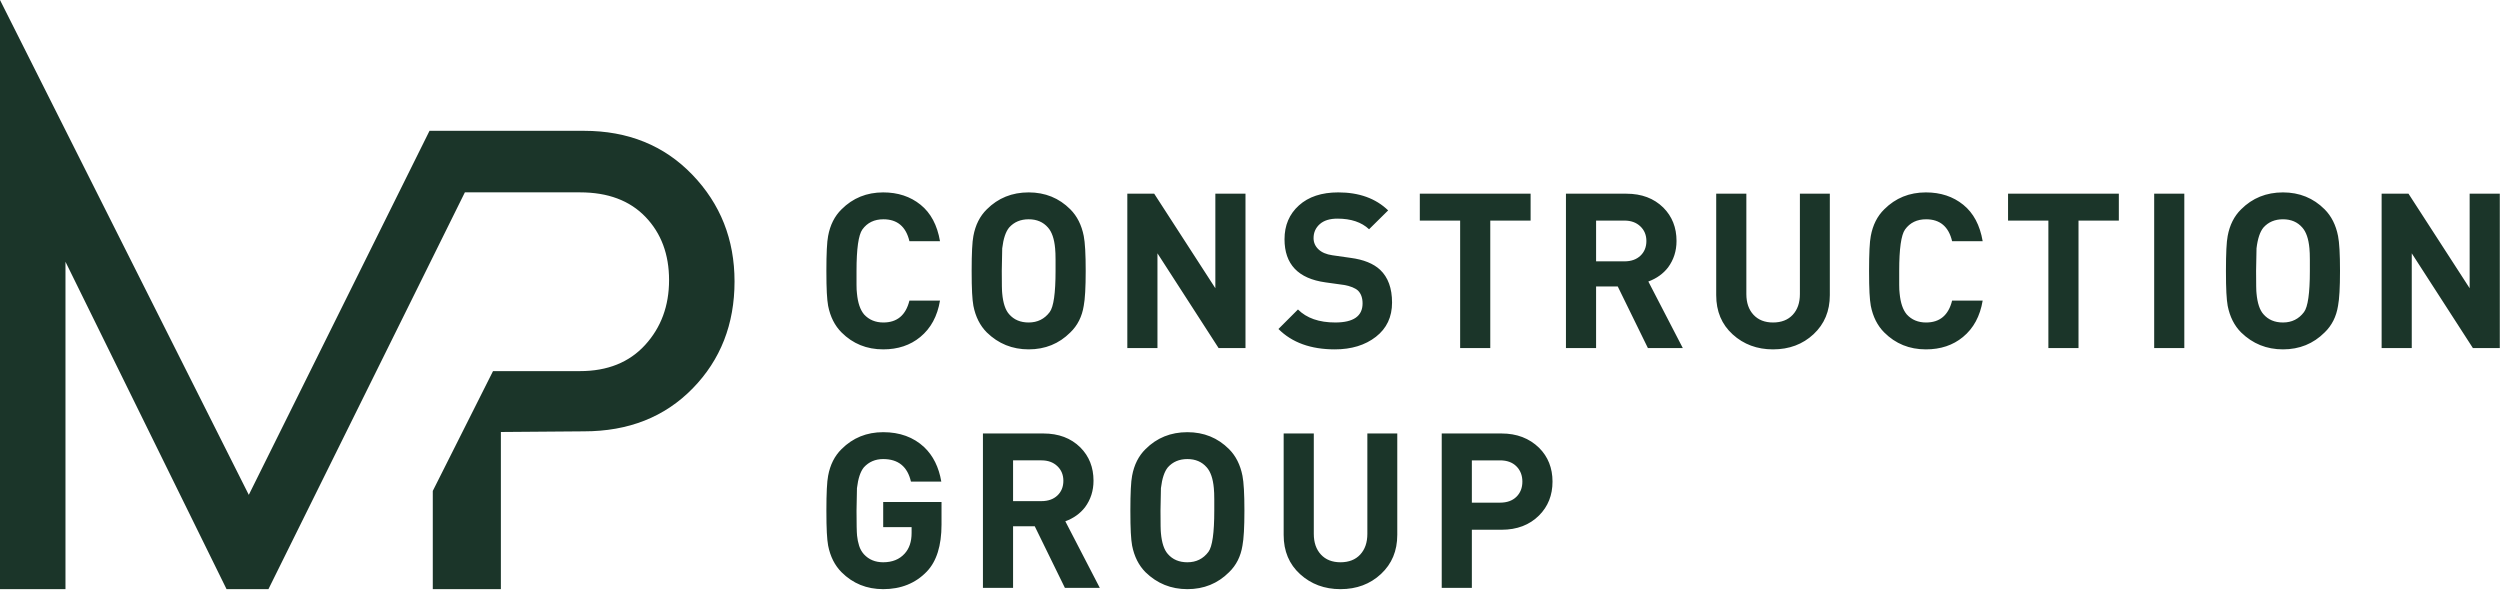 <?xml version="1.0" encoding="UTF-8" standalone="no"?><!DOCTYPE svg PUBLIC "-//W3C//DTD SVG 1.1//EN" "http://www.w3.org/Graphics/SVG/1.1/DTD/svg11.dtd"><svg width="100%" height="100%" viewBox="0 0 11342 2675" version="1.1" xmlns="http://www.w3.org/2000/svg" xmlns:xlink="http://www.w3.org/1999/xlink" xml:space="preserve" xmlns:serif="http://www.serif.com/" style="fill-rule:evenodd;clip-rule:evenodd;stroke-linejoin:round;stroke-miterlimit:2;"><g><path d="M-0.013,2672.76l0,-2672.79l1128.77,2245.1l819.843,-1651.57l700.62,0c200.015,0 363.883,66.345 491.616,199.023c127.722,132.679 191.594,294.074 191.594,484.187c-0,194.066 -63.371,355.952 -190.112,485.667c-126.742,129.705 -291.1,194.557 -493.098,194.557l-376.838,2.974l0,712.907l-308.933,-0l-0,-445.567l273.288,-543.591l394.66,-0c124.759,-0 223.285,-39.611 295.567,-118.822c72.282,-79.21 108.418,-177.235 108.418,-294.074c-0,-116.838 -35.646,-212.379 -106.936,-286.644c-71.291,-74.265 -170.307,-111.392 -297.049,-111.392l-522.393,0l-891.133,1800.09l-190.112,-0l-730.73,-1485.22l0,1485.16l-297.037,0Zm4264.57,-1309.06c-11.81,70.822 -41.644,125.902 -89.518,165.256c-45.247,37.376 -101.312,56.064 -168.202,56.064c-74.761,0 -137.712,-25.574 -188.868,-76.722c-30.819,-30.827 -51.148,-71.158 -60.989,-120.993c-2.618,-14.429 -4.588,-33.938 -5.901,-58.527c-1.305,-24.589 -1.962,-57.87 -1.962,-99.843c0,-79.349 2.619,-132.138 7.863,-158.369c9.184,-49.843 29.514,-90.167 60.989,-120.993c51.156,-51.149 114.107,-76.723 188.868,-76.723c66.89,0 123.447,18.688 169.679,56.065c46.232,37.384 75.582,92.464 88.041,165.255l-138.697,0c-15.741,-66.233 -55.087,-99.35 -118.038,-99.35c-41.316,0 -73.12,15.413 -95.419,46.232c-17.703,24.926 -26.559,87.548 -26.559,187.883l-0,62.951c-0,16.398 0.657,29.514 1.97,39.346c3.931,42.629 14.749,74.433 32.46,95.419c22.291,24.261 51.477,36.399 87.548,36.399c62.294,0 101.64,-33.116 118.038,-99.35l138.697,0Zm661.021,-134.765c0,74.761 -2.954,127.551 -8.855,158.37c-7.871,49.186 -28.201,89.51 -60.989,120.993c-51.148,51.148 -114.107,76.722 -188.86,76.722c-74.104,0 -137.383,-25.574 -189.845,-76.722c-30.827,-30.827 -51.156,-71.158 -60.989,-120.993c-2.626,-14.429 -4.596,-33.938 -5.901,-58.527c-1.313,-24.589 -1.97,-57.87 -1.97,-99.843c0,-79.349 2.627,-132.138 7.871,-158.369c9.176,-49.843 29.506,-90.167 60.989,-120.993c51.149,-51.149 114.428,-76.723 189.845,-76.723c74.753,0 137.712,25.574 188.86,76.723c30.827,30.826 51.148,71.15 60.989,120.993c5.901,29.506 8.855,82.295 8.855,158.369Zm-136.734,0l-0,-51.148c-0,-20.986 -0.657,-38.041 -1.962,-51.156c-3.939,-43.278 -14.757,-74.753 -32.46,-94.427c-21.643,-24.925 -50.828,-37.384 -87.548,-37.384c-36.728,0 -66.234,12.459 -88.533,37.384c-15.734,19.017 -26.231,50.492 -31.475,94.427l-1.97,102.304c0,59.676 0.657,93.778 1.97,102.297c3.931,43.942 14.428,75.418 31.475,94.434c21.643,24.918 51.149,37.384 88.533,37.384c40.003,0 71.806,-15.741 95.411,-47.217c17.711,-23.612 26.559,-85.906 26.559,-186.898Zm861.692,350.184l-121.978,0l-277.393,-429.861l0,429.861l-136.727,0l0,-700.368l121.978,0l277.393,428.877l0,-428.877l136.727,0l-0,700.368Zm664.953,-206.571c0,65.577 -24.425,117.382 -73.283,155.423c-48.851,38.033 -110.989,57.049 -186.398,57.049c-108.863,0 -194.113,-30.818 -255.758,-92.464l88.532,-88.533c39.347,39.347 95.74,59.027 169.187,59.027c82.632,0 123.948,-28.857 123.948,-86.563c-0,-24.925 -6.886,-44.27 -20.658,-58.042c-13.115,-11.802 -34.102,-20.33 -62.959,-25.574l-84.593,-11.802c-123.94,-17.047 -185.913,-82.304 -185.913,-195.746c-0,-62.959 21.806,-114.107 65.412,-153.454c43.614,-39.346 103.126,-59.019 178.535,-59.019c94.434,0 169.844,27.216 226.245,81.639l-86.563,85.586c-34.102,-32.139 -81.976,-48.202 -143.613,-48.202c-34.758,0 -61.481,8.364 -80.17,25.082c-18.688,16.719 -28.036,37.869 -28.036,63.443c-0,19.674 7.378,36.564 22.135,50.664c14.757,14.101 35.899,23.112 63.443,27.052l82.632,11.802c59.019,7.871 103.61,25.903 133.772,54.103c36.071,34.102 54.103,83.609 54.103,148.529Zm628.562,-371.827l-182.959,0l-0,578.398l-136.727,0l0,-578.398l-182.967,0l0,-121.97l502.653,0l-0,121.97Zm690.527,578.398l-158.361,0l-136.735,-279.362l-98.365,-0l-0,279.362l-136.727,0l-0,-700.368l274.438,0c68.86,0 124.596,20.986 167.225,62.951c40.003,40.003 59.997,90.502 59.997,151.484c-0,45.255 -12.741,85.257 -38.354,120.008c-22.299,28.857 -52.133,50.171 -89.518,63.943l156.4,301.982Zm-165.247,-485.933c-0,-26.88 -9.184,-49.015 -27.544,-66.39c-18.36,-17.383 -42.301,-26.075 -71.807,-26.075l-128.863,0l-0,184.929l128.863,-0c30.163,-0 54.26,-8.52 72.299,-25.574c18.032,-17.047 27.052,-39.347 27.052,-66.89Zm832.194,245.917c-0,72.135 -24.621,131.154 -73.784,177.058c-49.163,45.911 -110.52,68.859 -183.991,68.859c-72.064,0 -133.108,-22.627 -182.896,-67.874c-49.867,-45.248 -74.8,-104.595 -74.8,-178.043l-0,-460.352l136.781,0l0,455.436c0,39.346 10.787,70.657 32.437,93.941c21.651,23.276 51.117,34.922 88.478,34.922c38.065,0 67.922,-11.646 89.573,-34.922c21.65,-23.284 32.436,-54.595 32.436,-93.941l0,-455.436l135.766,0l-0,460.352Zm693.443,24.597c-11.803,70.822 -41.582,125.902 -89.495,165.256c-45.255,37.376 -101.296,56.064 -168.202,56.064c-74.8,0 -137.719,-25.574 -188.836,-76.722c-30.874,-30.827 -51.196,-71.158 -61.044,-120.993c-2.579,-14.429 -4.533,-33.938 -5.862,-58.527c-1.329,-24.589 -1.954,-57.87 -1.954,-99.843c0,-79.349 2.579,-132.138 7.816,-158.369c9.223,-49.843 29.545,-90.167 61.044,-120.993c51.117,-51.149 114.036,-76.723 188.836,-76.723c66.906,0 123.416,18.688 169.687,56.065c46.194,37.384 75.582,92.464 88.01,165.255l-138.658,0c-15.788,-66.233 -55.103,-99.35 -118.023,-99.35c-41.347,0 -73.158,15.413 -95.434,46.232c-17.743,24.926 -26.575,87.548 -26.575,187.883l0,62.951c0,16.398 0.626,29.514 1.954,39.346c3.987,42.629 14.773,74.433 32.515,95.419c22.276,24.261 51.43,36.399 87.54,36.399c62.295,0 101.609,-33.116 118.023,-99.35l138.658,0Zm617.783,-362.979l-182.975,0l0,578.398l-136.703,0l-0,-578.398l-182.975,0l0,-121.97l502.653,0l-0,121.97Zm297.034,-121.97l0,700.368l-136.726,0l-0,-700.368l136.726,0Zm706.316,350.184c0,74.761 -2.97,127.551 -8.91,158.37c-7.816,49.186 -28.138,89.51 -60.965,120.993c-51.118,51.148 -114.115,76.722 -188.837,76.722c-74.096,0 -137.407,-25.574 -189.853,-76.722c-30.873,-30.827 -51.195,-71.158 -61.043,-120.993c-2.58,-14.429 -4.534,-33.938 -5.862,-58.527c-1.329,-24.589 -1.954,-57.87 -1.954,-99.843c-0,-79.349 2.579,-132.138 7.816,-158.369c9.223,-49.843 29.545,-90.167 61.043,-120.993c51.118,-51.149 114.428,-76.723 189.853,-76.723c74.722,0 137.719,25.574 188.837,76.723c30.795,30.826 51.117,71.15 60.965,120.993c5.94,29.506 8.91,82.295 8.91,158.369Zm-136.781,0l-0,-51.148c-0,-20.986 -0.625,-38.041 -1.954,-51.156c-3.908,-43.278 -14.772,-74.753 -32.437,-94.427c-21.65,-24.925 -50.883,-37.384 -87.54,-37.384c-36.736,0 -66.28,12.459 -88.556,37.384c-15.711,19.017 -26.262,50.492 -31.499,94.427l-1.954,102.304c-0,59.676 0.625,93.778 1.954,102.297c3.986,43.942 14.46,75.418 31.499,94.434c21.65,24.918 51.117,37.384 88.556,37.384c39.94,0 71.752,-15.741 95.356,-47.217c17.743,-23.612 26.575,-85.906 26.575,-186.898Zm861.723,350.184l-122.009,0l-277.393,-429.861l0,429.861l-136.703,0l-0,-700.368l121.931,0l277.393,428.877l-0,-428.877l136.781,0l0,700.368Zm-7069.6,800.603c-0,95.74 -22.3,166.866 -66.89,213.45c-51.157,53.149 -117.062,79.646 -197.716,79.646c-74.761,-0 -137.712,-25.559 -188.868,-76.676c-30.819,-30.874 -51.148,-71.205 -60.989,-120.993c-2.618,-14.444 -4.588,-33.953 -5.901,-58.542c-1.305,-24.59 -1.962,-57.871 -1.962,-99.843c0,-79.349 2.619,-132.139 7.863,-158.37c9.184,-49.835 29.514,-90.166 60.989,-120.993c51.156,-51.148 114.107,-76.722 188.868,-76.722c75.41,-0 137.383,22.627 185.913,67.875c40.652,38.689 66.554,90.822 77.708,156.399l-137.712,0c-15.741,-68.203 -57.714,-102.304 -125.909,-102.304c-35.415,-0 -64.6,12.466 -87.548,37.384c-15.742,19.017 -26.231,50.492 -31.475,94.434l-1.97,102.297c-0,59.676 0.821,97.545 2.462,113.614c1.634,16.063 4.752,31.312 9.34,45.709c4.596,14.46 11.803,27.278 21.643,38.377c22.299,24.308 51.477,36.423 87.548,36.423c41.308,-0 73.776,-13.131 97.381,-39.315c20.986,-22.979 31.475,-54.142 31.475,-93.488l-0,-26.559l-128.856,-0l-0,-114.107l264.606,-0l-0,102.304Zm718.071,287.234l-158.369,-0l-136.727,-279.371l-98.373,0l-0,279.371l-136.727,-0l-0,-700.376l274.446,-0c68.852,-0 124.596,20.986 167.217,62.958c40.003,39.995 60.004,90.495 60.004,151.484c0,45.247 -12.787,85.25 -38.361,120c-22.299,28.857 -52.133,50.172 -89.51,63.944l156.4,301.99Zm-165.255,-485.934c-0,-26.887 -9.184,-49.023 -27.544,-66.398c-18.36,-17.383 -42.293,-26.066 -71.807,-26.066l-128.863,-0l-0,184.928l128.863,0c30.163,0 54.267,-8.527 72.299,-25.582c18.032,-17.047 27.052,-39.346 27.052,-66.882Zm821.361,135.742c-0,74.761 -2.955,127.551 -8.856,158.385c-7.871,49.163 -28.201,89.494 -60.989,120.993c-51.148,51.117 -114.107,76.676 -188.86,76.676c-74.104,-0 -137.383,-25.559 -189.845,-76.676c-30.827,-30.874 -51.156,-71.205 -60.989,-120.993c-2.626,-14.444 -4.596,-33.953 -5.901,-58.542c-1.313,-24.59 -1.97,-57.871 -1.97,-99.843c0,-79.349 2.627,-132.139 7.871,-158.37c9.176,-49.835 29.506,-90.166 60.989,-120.993c51.149,-51.148 114.428,-76.722 189.845,-76.722c74.753,-0 137.712,25.574 188.86,76.722c30.827,30.827 51.148,71.158 60.989,120.993c5.901,29.514 8.856,82.304 8.856,158.37Zm-136.735,-0l-0,-51.149c-0,-20.986 -0.657,-38.033 -1.962,-51.148c-3.939,-43.286 -14.757,-74.761 -32.46,-94.434c-21.643,-24.918 -50.828,-37.384 -87.548,-37.384c-36.728,-0 -66.234,12.466 -88.533,37.384c-15.734,19.017 -26.231,50.492 -31.475,94.434l-1.97,102.297c0,59.676 0.657,93.777 1.97,102.305c3.931,43.934 14.428,75.386 31.475,94.457c21.643,24.933 51.149,37.361 88.533,37.361c40.003,-0 71.806,-15.711 95.411,-47.209c17.711,-23.605 26.559,-85.923 26.559,-186.914Zm830.217,110.168c-0,72.134 -24.598,131.146 -73.777,177.026c-49.186,45.959 -110.495,68.86 -183.943,68.86c-72.135,-0 -133.124,-22.589 -182.967,-67.844c-49.835,-45.255 -74.753,-104.579 -74.753,-178.042l0,-460.352l136.727,-0l-0,455.435c-0,39.346 10.817,70.642 32.46,93.934c21.643,23.292 51.148,34.938 88.533,34.938c38.033,-0 67.867,-11.646 89.51,-34.938c21.642,-23.292 32.46,-54.588 32.46,-93.934l-0,-455.435l135.75,-0l-0,460.352Zm704.299,-241.979c-0,61.646 -20.33,112.794 -60.989,153.454c-43.278,43.277 -100.007,64.92 -170.172,64.92l-134.765,-0l0,263.629l-136.726,-0l-0,-700.376l271.491,-0c68.86,-0 125.581,21.643 170.172,64.92c40.659,40.66 60.989,91.808 60.989,153.453Zm-136.727,0c0,-28.2 -9.02,-51.312 -27.051,-69.344c-18.032,-18.039 -42.793,-27.051 -74.269,-27.051l-127.879,-0l0,191.814l127.879,0c31.476,0 56.237,-8.855 74.269,-26.559c18.031,-17.711 27.051,-40.659 27.051,-68.86Z" style="fill:#1b3529;"/></g></svg>